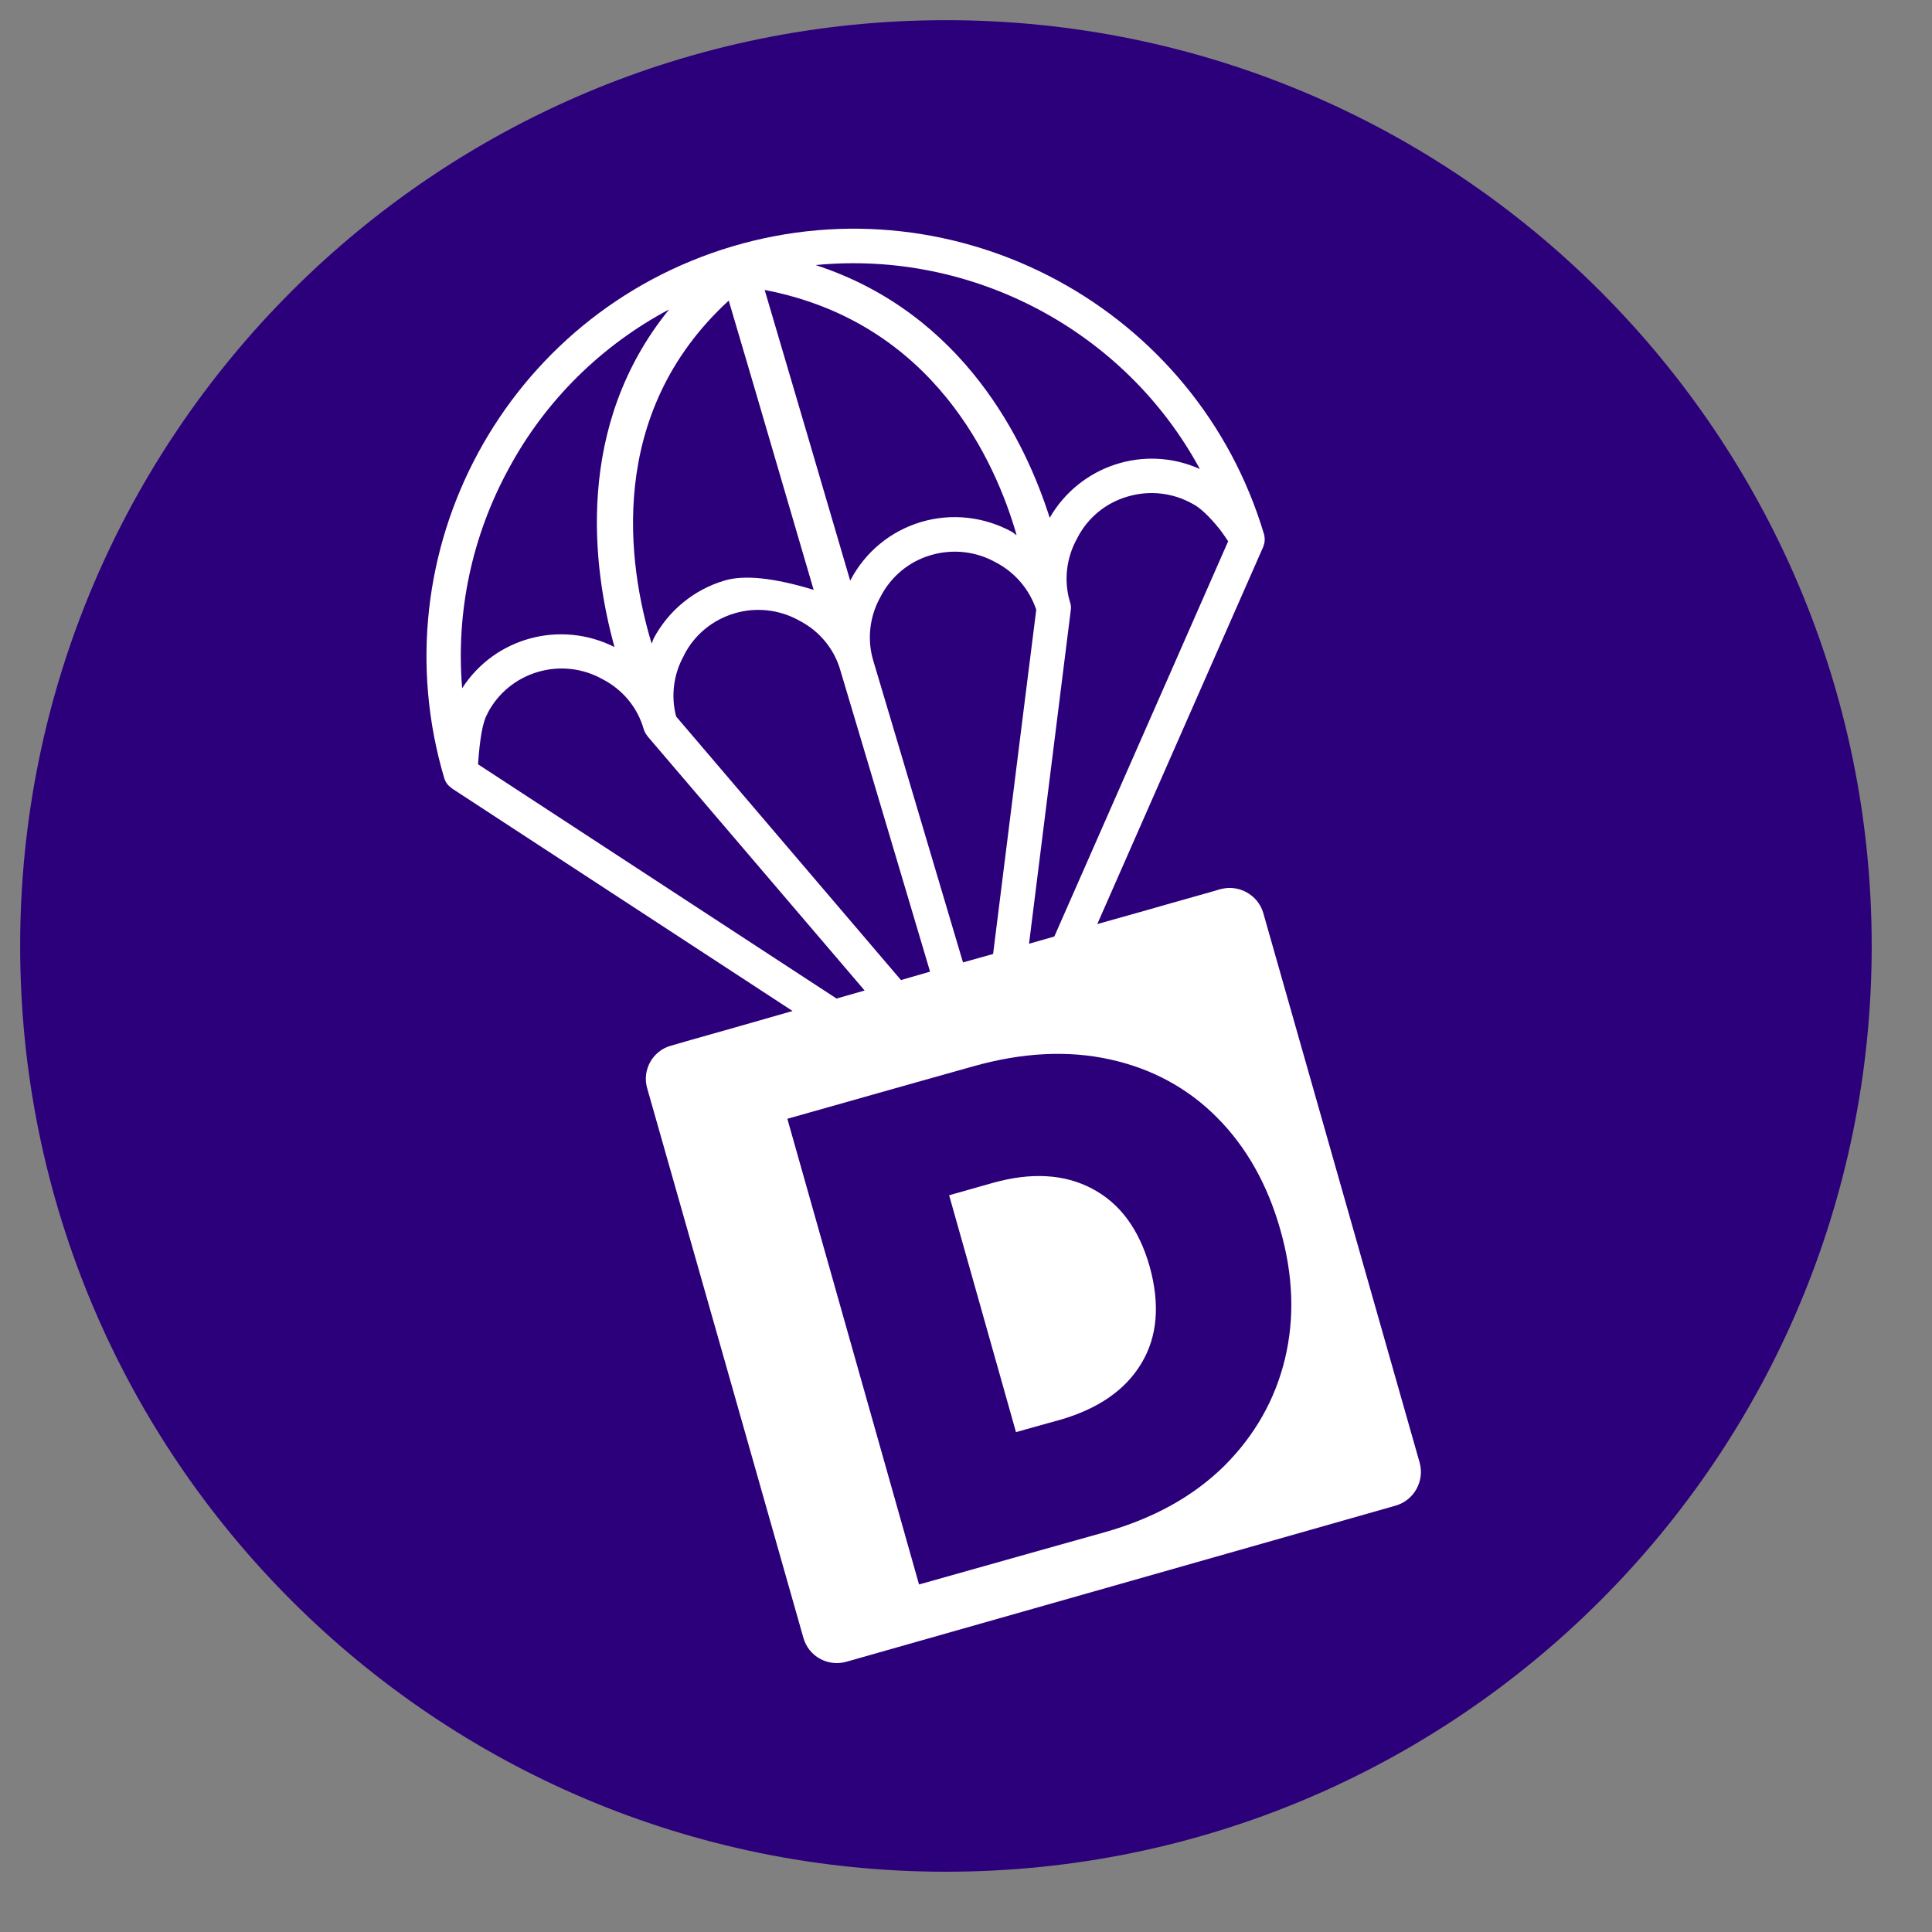 <?xml version="1.0" encoding="UTF-8" standalone="no"?>
<!DOCTYPE svg PUBLIC "-//W3C//DTD SVG 1.1//EN" "http://www.w3.org/Graphics/SVG/1.1/DTD/svg11.dtd">
<svg version="1.1" xmlns="http://www.w3.org/2000/svg" xmlns:xlink="http://www.w3.org/1999/xlink" preserveAspectRatio="xMidYMid meet" viewBox="174.936 299.515 96.248 96.248" width="92.25" height="92.25"><rect x="174.936" y="299.515" width="96.248" height="96.248" fill="#808080" stroke="none"/><defs><path d="M268.18 346.64C268.18 372.1 247.52 392.76 222.06 392.76C196.6 392.76 175.94 372.1 175.94 346.64C175.94 321.18 196.6 300.52 222.06 300.52C247.52 300.52 268.18 321.18 268.18 346.64Z" id="df4P4I301"></path><path d="M237.87 345C237.66 344.27 236.99 343.78 236.26 343.75C236.09 343.74 235.91 343.77 235.74 343.81C235.62 343.85 235.05 344.01 234.02 344.3L234.02 344.3L233.03 344.58L232.16 344.83L229.6 345.55L237.87 326.75C237.87 326.74 237.87 326.74 237.87 326.74C237.95 326.55 237.96 326.34 237.91 326.14C234.56 314.89 222.68 308.45 211.42 311.79C200.14 315.15 193.72 327.01 197.07 338.29C197.13 338.48 197.25 338.65 197.42 338.76C197.42 338.76 197.42 338.77 197.43 338.78L214.42 349.88L211.59 350.69L211.59 350.69C209.65 351.24 208.58 351.54 208.36 351.61C207.45 351.86 206.91 352.82 207.18 353.74C207.96 356.48 214.19 378.38 214.96 381.11C215.22 382.03 216.17 382.56 217.1 382.3C219.83 381.53 241.73 375.3 244.47 374.52C245.39 374.25 245.91 373.29 245.66 372.38C244.1 366.9 238.65 347.74 237.87 345ZM236.12 326.48C235.54 327.8 232.66 334.36 227.46 346.17L226.2 346.53L228.28 329.91C228.28 329.9 228.28 329.9 228.28 329.9C228.3 329.78 228.29 329.66 228.25 329.54C227.92 328.47 228.05 327.31 228.6 326.33C228.6 326.32 228.62 326.3 228.62 326.29C229.14 325.29 230.04 324.56 231.12 324.25C232.2 323.93 233.36 324.06 234.34 324.61C234.34 324.61 234.35 324.61 234.36 324.62C234.73 324.81 235.19 325.25 235.69 325.87C235.86 326.09 236.01 326.32 236.12 326.48ZM208.62 335.21C208.35 334.19 208.49 333.09 209.01 332.17C209.02 332.16 209.02 332.13 209.03 332.12C209.55 331.12 210.45 330.39 211.53 330.07C212.6 329.75 213.77 329.88 214.75 330.43C214.76 330.44 214.76 330.44 214.77 330.44C215.77 330.96 216.51 331.86 216.81 332.94C217.11 333.94 218.6 338.93 221.27 347.92L219.82 348.34C213.1 340.46 209.37 336.09 208.62 335.21ZM218.45 332.46C218.12 331.39 218.25 330.23 218.8 329.25C218.8 329.24 218.82 329.22 218.82 329.21C219.34 328.22 220.24 327.48 221.31 327.17C222.4 326.85 223.56 326.98 224.54 327.53C224.54 327.54 224.55 327.54 224.56 327.54C225.51 328.04 226.22 328.88 226.56 329.89C226.41 331.03 225.7 336.75 224.41 347.04L222.91 347.46C220.24 338.46 218.75 333.46 218.45 332.46ZM227.23 325.31C226.05 321.59 222.98 315.14 215.57 312.72C223.39 311.96 230.98 315.99 234.71 322.88C231.95 321.64 228.73 322.71 227.23 325.31ZM225.35 326.01C223.96 325.25 222.33 325.07 220.82 325.52C219.31 325.97 218.04 327.01 217.31 328.41C217.3 328.42 217.3 328.44 217.29 328.44C216.87 326.99 213.46 315.41 213.03 313.96C221.48 315.58 224.55 322.58 225.58 326.17C225.49 326.13 225.43 326.06 225.35 326.01ZM211.02 328.44C209.51 328.89 208.24 329.93 207.5 331.32C207.46 331.41 207.44 331.49 207.4 331.58C206.23 327.72 205.08 320.14 211.24 314.49C211.53 315.45 212.94 320.25 215.47 328.9C213.5 328.3 212.01 328.14 211.02 328.44ZM200.27 322.88C202.1 319.47 204.9 316.72 208.27 314.93C203.55 320.74 204.45 327.79 205.55 331.75C202.87 330.4 199.6 331.26 197.96 333.8C197.64 330.02 198.45 326.22 200.27 322.88ZM199.21 335.09C199.21 335.08 199.22 335.06 199.23 335.04C199.75 334.04 200.65 333.31 201.73 332.99C202.81 332.67 203.97 332.8 204.95 333.35C204.96 333.36 204.96 333.36 204.97 333.36C205.97 333.88 206.71 334.78 207.01 335.86C207.05 335.97 207.11 336.08 207.18 336.17C207.18 336.17 207.19 336.18 207.19 336.19L218.01 348.86L216.61 349.26L198.75 337.59C198.84 336.29 198.99 335.46 199.21 335.09Z" id="i5Z03YHtui"></path><path d="M235.93 372.54C234.4 374.05 232.41 375.16 229.96 375.85C229.34 376.02 226.26 376.89 220.72 378.45L214.16 355.25C219.71 353.68 222.79 352.81 223.41 352.64C225.85 351.95 228.13 351.83 230.22 352.29C232.32 352.75 234.11 353.72 235.57 355.19C237.03 356.66 238.08 358.52 238.72 360.78C239.36 363.03 239.44 365.17 238.95 367.21C238.46 369.24 237.45 371.02 235.93 372.54ZM232.21 362.61C231.68 360.75 230.73 359.46 229.34 358.73C227.96 358 226.31 357.91 224.41 358.44C224.27 358.48 223.53 358.69 222.22 359.06L225.55 370.86C226.86 370.49 227.6 370.29 227.74 370.25C229.64 369.7 231 368.77 231.8 367.43C232.6 366.1 232.73 364.49 232.21 362.61Z" id="eWjohxhTn"></path></defs><g><g><use xlink:href="#df4P4I301" opacity="1" fill="#2c007a" fill-opacity="1"></use><g><use xlink:href="#df4P4I301" opacity="1" fill-opacity="0" stroke="#1148f3" stroke-width="0" stroke-opacity="1"></use></g></g><g><use xlink:href="#i5Z03YHtui" opacity="1" fill="#ffffff" fill-opacity="1"></use><g><use xlink:href="#i5Z03YHtui" opacity="1" fill-opacity="0" stroke="#000000" stroke-width="1" stroke-opacity="0"></use></g></g><g><use xlink:href="#eWjohxhTn" opacity="1" fill="#2c007a" fill-opacity="1"></use><g><use xlink:href="#eWjohxhTn" opacity="1" fill-opacity="0" stroke="#000000" stroke-width="1" stroke-opacity="0"></use></g></g></g></svg>